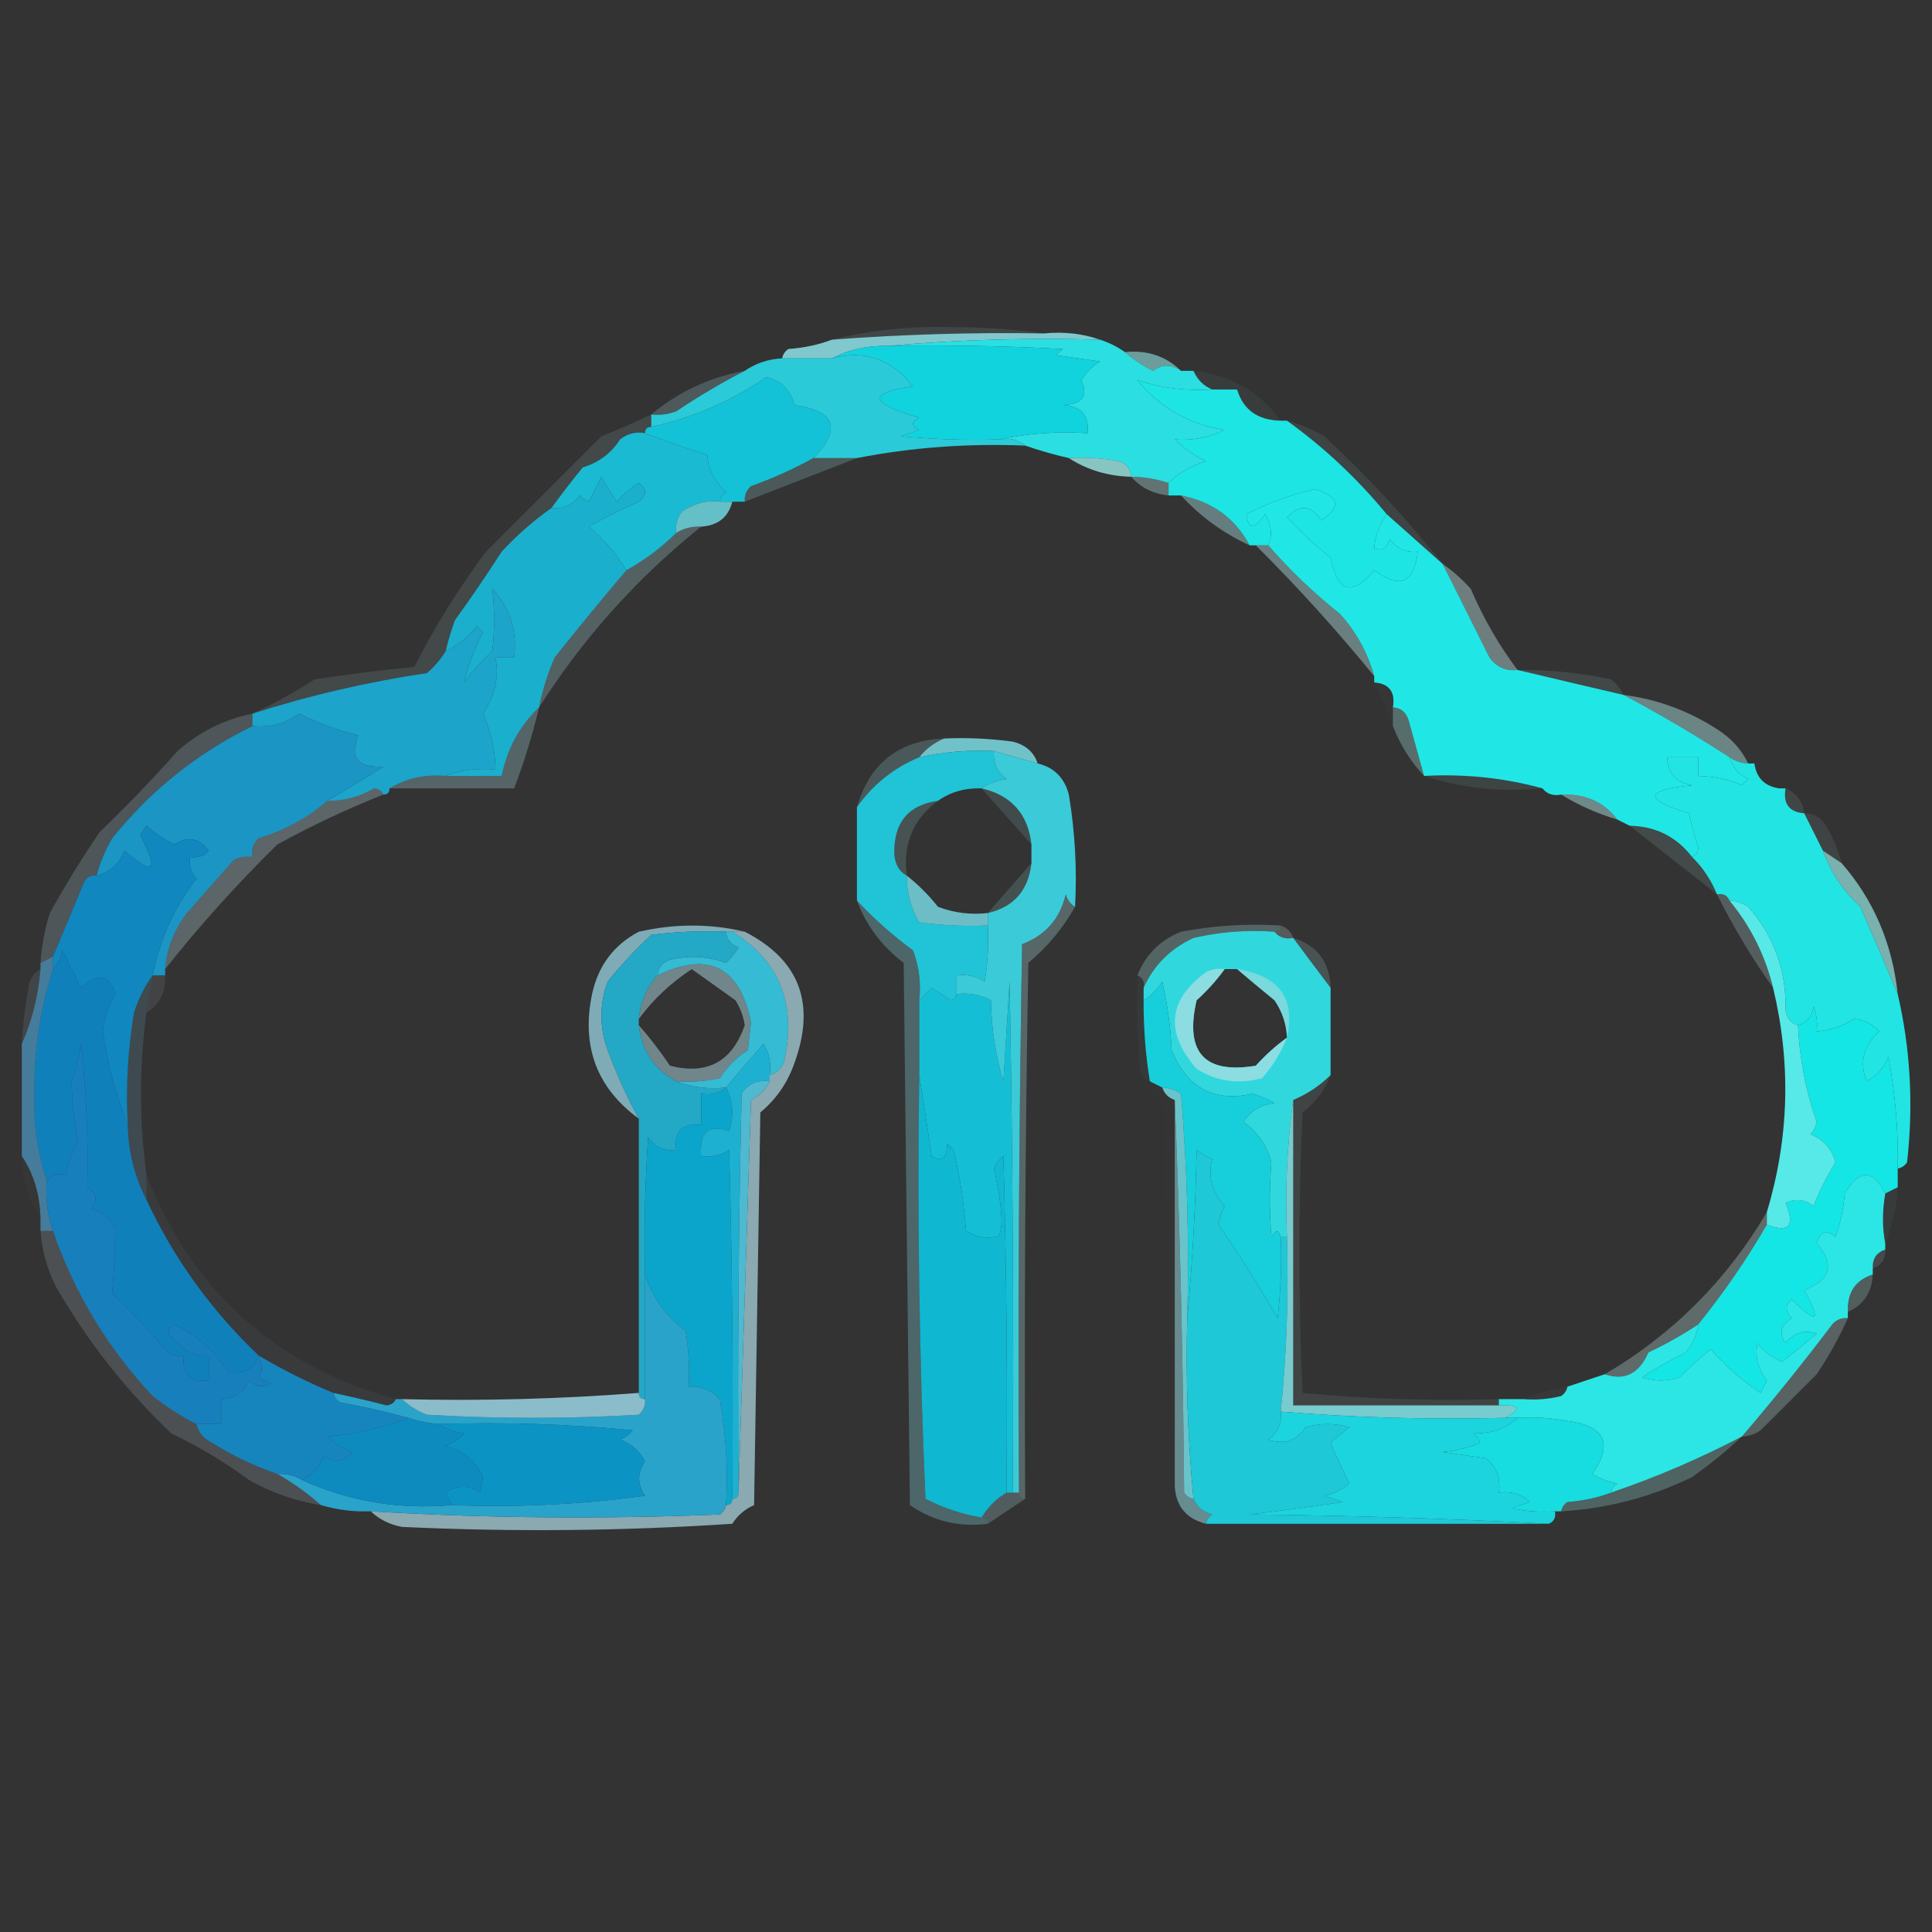 <?xml version="1.0" encoding="UTF-8"?> <svg xmlns="http://www.w3.org/2000/svg" xmlns:xlink="http://www.w3.org/1999/xlink" version="1.1" width="310px" height="310px" style="shape-rendering:geometricPrecision; text-rendering:geometricPrecision; image-rendering:optimizeQuality; fill-rule:evenodd; clip-rule:evenodd"><rect width="100%" height="100%" fill="#333333" stroke="none"/><g><path style="opacity:0.141" fill="#90bdc0" d="M 167.5,53.5 C 156.143,53.31 144.81,53.644 133.5,54.5C 139.754,52.946 146.254,52.28 153,52.5C 158.012,52.501 162.845,52.834 167.5,53.5 Z"></path></g><g><path style="opacity:0.894" fill="#8adae0" d="M 167.5,53.5 C 170.713,53.19 173.713,53.523 176.5,54.5C 164.988,54.172 153.654,54.505 142.5,55.5C 139.219,55.42 136.219,56.087 133.5,57.5C 130.833,57.5 128.167,57.5 125.5,57.5C 125.611,56.883 125.944,56.383 126.5,56C 129.036,55.814 131.369,55.314 133.5,54.5C 144.81,53.644 156.143,53.31 167.5,53.5 Z"></path></g><g><path style="opacity:0.643" fill="#8cd8d6" d="M 180.5,56.5 C 184.081,56.138 187.081,57.138 189.5,59.5C 187.955,58.42 186.455,58.42 185,59.5C 183.334,58.652 181.834,57.652 180.5,56.5 Z"></path></g><g><path style="opacity:1" fill="#2bdee1" d="M 142.5,55.5 C 153.654,54.505 164.988,54.172 176.5,54.5C 177.995,54.989 179.329,55.655 180.5,56.5C 181.834,57.652 183.334,58.652 185,59.5C 186.455,58.42 187.955,58.42 189.5,59.5C 190.167,59.5 190.833,59.5 191.5,59.5C 192.1,60.9 193.1,61.9 194.5,62.5C 190.232,62.751 186.232,62.251 182.5,61C 186.126,65.416 190.792,68.082 196.5,69C 193.87,70.24 191.203,70.74 188.5,70.5C 189.936,71.934 191.602,73.1 193.5,74C 191.111,74.739 189.111,75.905 187.5,77.5C 185.565,76.85 183.565,76.517 181.5,76.5C 181.423,75.25 180.756,74.417 179.5,74C 176.854,73.503 174.187,73.336 171.5,73.5C 169.048,72.935 166.715,72.268 164.5,71.5C 163.432,70.566 162.099,70.232 160.5,70.5C 164.97,69.514 169.637,69.18 174.5,69.5C 174.78,66.612 173.447,65.112 170.5,65C 173.664,64.875 174.664,63.542 173.5,61C 174.272,59.779 175.272,58.779 176.5,58C 174.167,57.667 171.833,57.333 169.5,57C 169.833,56.667 170.167,56.333 170.5,56C 161.173,55.5 151.839,55.334 142.5,55.5 Z"></path></g><g><path style="opacity:0.055" fill="#addada" d="M 191.5,59.5 C 197.399,60.127 202.066,62.793 205.5,67.5C 201.819,67.427 199.486,65.76 198.5,62.5C 197.167,62.5 195.833,62.5 194.5,62.5C 193.1,61.9 192.1,60.9 191.5,59.5 Z"></path></g><g><path style="opacity:0.255" fill="#9bcbd1" d="M 119.5,59.5 C 115.869,61.362 112.202,63.529 108.5,66C 107.207,66.49 105.873,66.657 104.5,66.5C 108.814,62.891 113.814,60.557 119.5,59.5 Z"></path></g><g><path style="opacity:1" fill="#2acad8" d="M 160.5,70.5 C 162.099,70.232 163.432,70.566 164.5,71.5C 155.273,71.123 146.273,71.789 137.5,73.5C 135.167,73.5 132.833,73.5 130.5,73.5C 135.075,68.807 134.075,65.973 127.5,65C 126.859,62.616 125.359,61.116 123,60.5C 117.364,64.366 111.198,67.032 104.5,68.5C 104.5,67.833 104.5,67.167 104.5,66.5C 105.873,66.657 107.207,66.49 108.5,66C 112.202,63.529 115.869,61.362 119.5,59.5C 121.282,58.28 123.282,57.614 125.5,57.5C 128.167,57.5 130.833,57.5 133.5,57.5C 138.694,56.095 143.028,57.595 146.5,62C 139.107,63.037 139.441,64.704 147.5,67C 146.167,67.667 146.167,68.333 147.5,69C 146.5,69.333 145.5,69.667 144.5,70C 149.823,70.499 155.156,70.666 160.5,70.5 Z"></path></g><g><path style="opacity:1" fill="#11d3dd" d="M 142.5,55.5 C 151.839,55.334 161.173,55.5 170.5,56C 170.167,56.333 169.833,56.667 169.5,57C 171.833,57.333 174.167,57.667 176.5,58C 175.272,58.779 174.272,59.779 173.5,61C 174.664,63.542 173.664,64.875 170.5,65C 173.447,65.112 174.78,66.612 174.5,69.5C 169.637,69.18 164.97,69.514 160.5,70.5C 155.156,70.666 149.823,70.499 144.5,70C 145.5,69.667 146.5,69.333 147.5,69C 146.167,68.333 146.167,67.667 147.5,67C 139.441,64.704 139.107,63.037 146.5,62C 143.028,57.595 138.694,56.095 133.5,57.5C 136.219,56.087 139.219,55.42 142.5,55.5 Z"></path></g><g><path style="opacity:1" fill="#14c2d7" d="M 130.5,73.5 C 127.271,75.282 123.937,76.782 120.5,78C 119.748,78.671 119.414,79.504 119.5,80.5C 118.833,80.5 118.167,80.5 117.5,80.5C 116.833,80.5 116.167,80.5 115.5,80.5C 115.611,79.883 115.944,79.383 116.5,79C 114.546,77.102 113.546,75.102 113.5,73C 110.061,71.91 106.727,70.744 103.5,69.5C 103.5,68.833 103.833,68.5 104.5,68.5C 111.198,67.032 117.364,64.366 123,60.5C 125.359,61.116 126.859,62.616 127.5,65C 134.075,65.973 135.075,68.807 130.5,73.5 Z"></path></g><g><path style="opacity:0.808" fill="#9be7e4" d="M 171.5,73.5 C 174.187,73.336 176.854,73.503 179.5,74C 180.756,74.417 181.423,75.25 181.5,76.5C 177.786,76.41 174.452,75.41 171.5,73.5 Z"></path></g><g><path style="opacity:1" fill="#19bad2" d="M 103.5,69.5 C 106.727,70.744 110.061,71.91 113.5,73C 113.546,75.102 114.546,77.102 116.5,79C 115.944,79.383 115.611,79.883 115.5,80.5C 113.565,80.205 111.565,80.705 109.5,82C 108.663,83.011 108.33,84.178 108.5,85.5C 106.14,87.853 103.473,89.853 100.5,91.5C 98.891,88.886 96.891,86.553 94.5,84.5C 97.025,83.043 99.692,81.709 102.5,80.5C 103.833,79.5 103.833,78.5 102.5,77.5C 101.186,78.313 100.019,79.313 99,80.5C 98.077,79.241 97.243,77.908 96.5,76.5C 95.833,77.833 95.167,79.167 94.5,80.5C 93.914,80.291 93.414,79.957 93,79.5C 91.89,81.037 90.39,81.704 88.5,81.5C 90.046,79.351 91.712,77.184 93.5,75C 96.076,74.218 98.076,72.718 99.5,70.5C 100.689,69.571 102.022,69.238 103.5,69.5 Z"></path></g><g><path style="opacity:0.376" fill="#afdddc" d="M 181.5,76.5 C 183.565,76.517 185.565,76.85 187.5,77.5C 187.5,78.167 187.5,78.833 187.5,79.5C 185.033,79.245 183.033,78.245 181.5,76.5 Z"></path></g><g><path style="opacity:0.243" fill="#97cfd2" d="M 130.5,73.5 C 132.833,73.5 135.167,73.5 137.5,73.5C 131.547,75.804 125.547,78.137 119.5,80.5C 119.414,79.504 119.748,78.671 120.5,78C 123.937,76.782 127.271,75.282 130.5,73.5 Z"></path></g><g><path style="opacity:0.086" fill="#b9e9e8" d="M 206.5,67.5 C 208.593,68.045 210.593,68.878 212.5,70C 219.4,76.397 225.734,83.23 231.5,90.5C 228.5,87.833 225.5,85.167 222.5,82.5C 217.742,76.738 212.409,71.738 206.5,67.5 Z"></path></g><g><path style="opacity:0.443" fill="#a5dcdd" d="M 189.5,79.5 C 194.525,80.493 198.192,83.16 200.5,87.5C 196.293,85.565 192.627,82.898 189.5,79.5 Z"></path></g><g><path style="opacity:0.133" fill="#b1d4dc" d="M 104.5,66.5 C 104.5,67.167 104.5,67.833 104.5,68.5C 103.833,68.5 103.5,68.833 103.5,69.5C 102.022,69.238 100.689,69.571 99.5,70.5C 98.076,72.718 96.076,74.218 93.5,75C 91.712,77.184 90.046,79.351 88.5,81.5C 85.635,83.509 82.968,85.842 80.5,88.5C 78.088,92.254 75.588,95.921 73,99.5C 72.392,101.154 71.892,102.821 71.5,104.5C 70.71,105.794 69.71,106.961 68.5,108C 58.936,109.424 49.602,111.59 40.5,114.5C 43.849,112.962 47.182,111.129 50.5,109C 55.815,108.187 61.148,107.521 66.5,107C 69.799,100.47 73.632,94.304 78,88.5C 84.167,82.333 90.333,76.167 96.5,70C 99.237,68.924 101.904,67.757 104.5,66.5 Z"></path></g><g><path style="opacity:0.898" fill="#6acfd8" d="M 115.5,80.5 C 116.167,80.5 116.833,80.5 117.5,80.5C 116.871,82.997 115.204,84.33 112.5,84.5C 111.041,84.433 109.708,84.766 108.5,85.5C 108.33,84.178 108.663,83.011 109.5,82C 111.565,80.705 113.565,80.205 115.5,80.5 Z"></path></g><g><path style="opacity:1" fill="#1ce5e4" d="M 194.5,62.5 C 195.833,62.5 197.167,62.5 198.5,62.5C 199.486,65.76 201.819,67.427 205.5,67.5C 205.833,67.5 206.167,67.5 206.5,67.5C 212.409,71.738 217.742,76.738 222.5,82.5C 221.254,84.417 220.587,86.25 220.5,88C 221.744,88.456 222.577,87.956 223,86.5C 224.11,88.037 225.61,88.704 227.5,88.5C 226.928,93.561 224.595,94.561 220.5,91.5C 216.956,95.767 214.623,95.1 213.5,89.5C 211.016,87.517 208.683,85.35 206.5,83C 208.578,80.866 210.412,81.032 212,83.5C 215.242,81.352 214.909,79.685 211,78.5C 207.409,79.287 203.743,80.62 200,82.5C 200.257,84.975 201.257,84.975 203,82.5C 204.036,84.299 204.203,85.966 203.5,87.5C 202.833,87.5 202.167,87.5 201.5,87.5C 201.167,87.5 200.833,87.5 200.5,87.5C 198.192,83.16 194.525,80.493 189.5,79.5C 188.833,79.5 188.167,79.5 187.5,79.5C 187.5,78.833 187.5,78.167 187.5,77.5C 189.111,75.905 191.111,74.739 193.5,74C 191.602,73.1 189.936,71.934 188.5,70.5C 191.203,70.74 193.87,70.24 196.5,69C 190.792,68.082 186.126,65.416 182.5,61C 186.232,62.251 190.232,62.751 194.5,62.5 Z"></path></g><g><path style="opacity:0.42" fill="#b6e7e7" d="M 201.5,87.5 C 202.167,87.5 202.833,87.5 203.5,87.5C 206.971,91.497 210.804,95.163 215,98.5C 217.619,101.406 219.453,104.739 220.5,108.5C 214.651,101.305 208.318,94.305 201.5,87.5 Z"></path></g><g><path style="opacity:0.42" fill="#bee4e4" d="M 231.5,90.5 C 233.129,91.625 234.629,92.959 236,94.5C 238.008,99.191 240.508,103.524 243.5,107.5C 241.61,107.703 240.11,107.037 239,105.5C 236.452,100.405 233.952,95.405 231.5,90.5 Z"></path></g><g><path style="opacity:1" fill="#1aafcd" d="M 100.5,91.5 C 96.638,96.048 92.805,100.715 89,105.5C 87.864,108.096 87.031,110.763 86.5,113.5C 83.391,116.435 81.391,120.102 80.5,124.5C 77.5,124.5 74.5,124.5 71.5,124.5C 73.948,123.527 76.615,123.194 79.5,123.5C 79.462,120.379 78.795,117.379 77.5,114.5C 79.45,111.623 80.117,108.623 79.5,105.5C 80.5,105.5 81.5,105.5 82.5,105.5C 83.015,101.204 81.848,97.537 79,94.5C 79.368,97.79 79.368,101.123 79,104.5C 77.274,106.015 75.774,107.682 74.5,109.5C 74.992,107.063 75.992,104.396 77.5,101.5C 77.167,101.167 76.833,100.833 76.5,100.5C 75.127,102.207 73.461,103.54 71.5,104.5C 71.892,102.821 72.392,101.154 73,99.5C 75.588,95.921 78.088,92.254 80.5,88.5C 82.968,85.842 85.635,83.509 88.5,81.5C 90.39,81.704 91.89,81.037 93,79.5C 93.414,79.957 93.914,80.291 94.5,80.5C 95.167,79.167 95.833,77.833 96.5,76.5C 97.243,77.908 98.077,79.241 99,80.5C 100.019,79.313 101.186,78.313 102.5,77.5C 103.833,78.5 103.833,79.5 102.5,80.5C 99.692,81.709 97.025,83.043 94.5,84.5C 96.891,86.553 98.891,88.886 100.5,91.5 Z"></path></g><g><path style="opacity:0.294" fill="#a3d1d8" d="M 112.5,84.5 C 102.219,92.735 93.553,102.401 86.5,113.5C 87.031,110.763 87.864,108.096 89,105.5C 92.805,100.715 96.638,96.048 100.5,91.5C 103.473,89.853 106.14,87.853 108.5,85.5C 109.708,84.766 111.041,84.433 112.5,84.5 Z"></path></g><g><path style="opacity:1" fill="#20e7e5" d="M 222.5,82.5 C 225.5,85.167 228.5,87.833 231.5,90.5C 233.952,95.405 236.452,100.405 239,105.5C 240.11,107.037 241.61,107.703 243.5,107.5C 249.072,108.828 254.738,110.162 260.5,111.5C 266.22,114.535 271.887,117.868 277.5,121.5C 277.937,123.074 278.937,124.241 280.5,125C 280.167,125.333 279.833,125.667 279.5,126C 277.418,125.068 275.085,124.568 272.5,124.5C 272.5,123.5 272.5,122.5 272.5,121.5C 270.833,121.5 269.167,121.5 267.5,121.5C 267.561,124.05 268.894,125.55 271.5,126C 263.802,126.762 263.635,128.262 271,130.5C 271.422,132.355 271.922,134.189 272.5,136C 272.43,136.765 272.097,137.265 271.5,137.5C 268.981,134.241 265.648,132.574 261.5,132.5C 260.833,132.167 260.167,131.833 259.5,131.5C 257.36,128.659 254.36,127.326 250.5,127.5C 249.209,127.737 248.209,127.404 247.5,126.5C 241.416,124.823 235.082,124.156 228.5,124.5C 227.683,121.521 226.849,118.521 226,115.5C 225.583,114.244 224.75,113.577 223.5,113.5C 223.912,111.027 222.912,109.694 220.5,109.5C 220.5,109.167 220.5,108.833 220.5,108.5C 219.453,104.739 217.619,101.406 215,98.5C 210.804,95.163 206.971,91.497 203.5,87.5C 204.203,85.966 204.036,84.299 203,82.5C 201.257,84.975 200.257,84.975 200,82.5C 203.743,80.62 207.409,79.287 211,78.5C 214.909,79.685 215.242,81.352 212,83.5C 210.412,81.032 208.578,80.866 206.5,83C 208.683,85.35 211.016,87.517 213.5,89.5C 214.623,95.1 216.956,95.767 220.5,91.5C 224.595,94.561 226.928,93.561 227.5,88.5C 225.61,88.704 224.11,88.037 223,86.5C 222.577,87.956 221.744,88.456 220.5,88C 220.587,86.25 221.254,84.417 222.5,82.5 Z"></path></g><g><path style="opacity:0.133" fill="#9fd8d7" d="M 243.5,107.5 C 248.552,107.45 253.552,107.95 258.5,109C 259.381,109.708 260.047,110.542 260.5,111.5C 254.738,110.162 249.072,108.828 243.5,107.5 Z"></path></g><g><path style="opacity:1" fill="#1ca4ca" d="M 71.5,124.5 C 68.171,124.215 65.171,124.882 62.5,126.5C 62.5,127.167 62.167,127.5 61.5,127.5C 61.265,126.903 60.765,126.57 60,126.5C 57.681,127.871 55.181,128.538 52.5,128.5C 55.486,126.767 58.486,124.934 61.5,123C 57.362,123.218 56.028,121.552 57.5,118C 54.202,117.2 51.035,116.033 48,114.5C 45.79,116.111 43.29,116.778 40.5,116.5C 40.5,115.833 40.5,115.167 40.5,114.5C 49.602,111.59 58.936,109.424 68.5,108C 69.71,106.961 70.71,105.794 71.5,104.5C 73.461,103.54 75.127,102.207 76.5,100.5C 76.833,100.833 77.167,101.167 77.5,101.5C 75.992,104.396 74.992,107.063 74.5,109.5C 75.774,107.682 77.274,106.015 79,104.5C 79.368,101.123 79.368,97.79 79,94.5C 81.848,97.537 83.015,101.204 82.5,105.5C 81.5,105.5 80.5,105.5 79.5,105.5C 80.117,108.623 79.45,111.623 77.5,114.5C 78.795,117.379 79.462,120.379 79.5,123.5C 76.615,123.194 73.948,123.527 71.5,124.5 Z"></path></g><g><path style="opacity:0.024" fill="#8ab9b9" d="M 220.5,109.5 C 222.912,109.694 223.912,111.027 223.5,113.5C 223.5,114.5 223.5,115.5 223.5,116.5C 222.659,114.188 221.659,111.855 220.5,109.5 Z"></path></g><g><path style="opacity:0.455" fill="#ace6e5" d="M 260.5,111.5 C 265.891,112.192 270.891,114.025 275.5,117C 277.766,118.426 279.432,120.26 280.5,122.5C 279.391,122.443 278.391,122.11 277.5,121.5C 271.887,117.868 266.22,114.535 260.5,111.5 Z"></path></g><g><path style="opacity:0.839" fill="#7ddde4" d="M 151.5,118.5 C 155.182,118.335 158.848,118.501 162.5,119C 164.544,119.498 165.878,120.665 166.5,122.5C 164.167,121.833 161.833,121.167 159.5,120.5C 155.434,120.307 151.434,120.64 147.5,121.5C 148.59,120.143 149.924,119.143 151.5,118.5 Z"></path></g><g><path style="opacity:0.325" fill="#a2e6e4" d="M 223.5,113.5 C 224.75,113.577 225.583,114.244 226,115.5C 226.849,118.521 227.683,121.521 228.5,124.5C 226.349,122.211 224.682,119.544 223.5,116.5C 223.5,115.5 223.5,114.5 223.5,113.5 Z"></path></g><g><path style="opacity:0.325" fill="#9fcbd5" d="M 86.5,113.5 C 85.426,117.964 84.093,122.297 82.5,126.5C 75.833,126.5 69.167,126.5 62.5,126.5C 65.171,124.882 68.171,124.215 71.5,124.5C 74.5,124.5 77.5,124.5 80.5,124.5C 81.391,120.102 83.391,116.435 86.5,113.5 Z"></path></g><g><path style="opacity:0.224" fill="#9fd6df" d="M 151.5,118.5 C 149.924,119.143 148.59,120.143 147.5,121.5C 143.388,123.219 140.055,125.886 137.5,129.5C 139.556,122.465 144.223,118.798 151.5,118.5 Z"></path></g><g><path style="opacity:0.102" fill="#b4dfdf" d="M 281.5,122.5 C 283.833,122.833 285.167,124.167 285.5,126.5C 285.167,124.167 283.833,122.833 281.5,122.5 Z"></path></g><g><path style="opacity:0.106" fill="#8fd1d0" d="M 228.5,124.5 C 235.082,124.156 241.416,124.823 247.5,126.5C 240.745,127.123 234.412,126.456 228.5,124.5 Z"></path></g><g><path style="opacity:0.224" fill="#adcfde" d="M 40.5,114.5 C 40.5,115.167 40.5,115.833 40.5,116.5C 31.664,120.837 24.164,126.837 18,134.5C 16.878,136.407 16.045,138.407 15.5,140.5C 14.624,140.369 13.957,140.702 13.5,141.5C 11.856,145.488 10.19,149.488 8.5,153.5C 7.833,153.833 7.167,154.167 6.5,154.5C 6.678,151.784 7.178,149.117 8,146.5C 10.486,142.02 13.153,137.687 16,133.5C 20.349,129.318 24.515,124.985 28.5,120.5C 31.964,117.435 35.964,115.435 40.5,114.5 Z"></path></g><g><path style="opacity:1" fill="#21c3d6" d="M 159.5,120.5 C 159.297,122.39 159.963,123.89 161.5,125C 159.942,125.21 158.609,125.71 157.5,126.5C 154.848,126.41 152.515,127.076 150.5,128.5C 145.729,129.163 143.395,131.997 143.5,137C 143.608,138.681 144.275,139.848 145.5,140.5C 145.466,143.199 146.133,145.699 147.5,148C 151.152,148.499 154.818,148.665 158.5,148.5C 158.665,151.518 158.498,154.518 158,157.5C 156.644,156.62 155.144,156.286 153.5,156.5C 153.5,157.5 153.5,158.5 153.5,159.5C 153.44,160.043 153.107,160.376 152.5,160.5C 151.5,159.833 150.5,159.167 149.5,158.5C 148.818,159.243 148.151,159.909 147.5,160.5C 147.813,157.753 147.48,155.086 146.5,152.5C 143.167,150.034 140.167,147.367 137.5,144.5C 137.5,139.5 137.5,134.5 137.5,129.5C 140.055,125.886 143.388,123.219 147.5,121.5C 151.434,120.64 155.434,120.307 159.5,120.5 Z"></path></g><g><path style="opacity:0.478" fill="#ade6e4" d="M 250.5,127.5 C 254.36,127.326 257.36,128.659 259.5,131.5C 256.303,130.548 253.303,129.215 250.5,127.5 Z"></path></g><g><path style="opacity:0.11" fill="#ade8e3" d="M 286.5,126.5 C 288.262,127.262 289.262,128.596 289.5,130.5C 287.088,130.306 286.088,128.973 286.5,126.5 Z"></path></g><g><path style="opacity:0.149" fill="#9cdce1" d="M 157.5,126.5 C 162.286,127.619 164.953,130.619 165.5,135.5C 162.862,132.526 160.195,129.526 157.5,126.5 Z"></path></g><g><path style="opacity:0.094" fill="#c0e1e2" d="M 289.5,130.5 C 291.017,130.511 292.184,131.177 293,132.5C 294.122,134.42 294.956,136.42 295.5,138.5C 294.5,137.833 293.5,137.167 292.5,136.5C 291.5,134.5 290.5,132.5 289.5,130.5 Z"></path></g><g><path style="opacity:1" fill="#1a95c4" d="M 52.5,128.5 C 49.407,131.22 45.74,133.22 41.5,134.5C 40.614,135.325 40.281,136.325 40.5,137.5C 39.448,137.351 38.448,137.517 37.5,138C 35.029,140.808 32.529,143.641 30,146.5C 27.95,149.148 26.784,152.148 26.5,155.5C 26.5,155.833 26.5,156.167 26.5,156.5C 25.833,156.5 25.167,156.5 24.5,156.5C 25.651,150.705 27.985,145.538 31.5,141C 30.663,139.989 30.33,138.822 30.5,137.5C 31.675,137.719 32.675,137.386 33.5,136.5C 31.932,134.456 30.098,134.122 28,135.5C 26.375,134.711 24.875,133.711 23.5,132.5C 23.167,133 22.833,133.5 22.5,134C 25.538,139.797 24.705,140.63 20,136.5C 19.124,138.635 17.624,139.969 15.5,140.5C 16.045,138.407 16.878,136.407 18,134.5C 24.164,126.837 31.664,120.837 40.5,116.5C 43.29,116.778 45.79,116.111 48,114.5C 51.035,116.033 54.202,117.2 57.5,118C 56.028,121.552 57.362,123.218 61.5,123C 58.486,124.934 55.486,126.767 52.5,128.5 Z"></path></g><g><path style="opacity:0.196" fill="#9ad2d9" d="M 150.5,128.5 C 146.515,131.438 144.848,135.438 145.5,140.5C 144.275,139.848 143.608,138.681 143.5,137C 143.395,131.997 145.729,129.163 150.5,128.5 Z"></path></g><g><path style="opacity:0.133" fill="#a6e2e2" d="M 261.5,132.5 C 265.648,132.574 268.981,134.241 271.5,137.5C 273.252,139.246 274.585,141.246 275.5,143.5C 270.846,139.849 266.179,136.182 261.5,132.5 Z"></path></g><g><path style="opacity:0.71" fill="#96e4e1" d="M 292.5,136.5 C 293.5,137.167 294.5,137.833 295.5,138.5C 300.63,144.388 303.63,151.388 304.5,159.5C 302.591,154.992 300.591,150.326 298.5,145.5C 295.735,142.958 293.735,139.958 292.5,136.5 Z"></path></g><g><path style="opacity:0.318" fill="#b3d1db" d="M 61.5,127.5 C 55.808,129.75 50.142,132.416 44.5,135.5C 38.012,141.873 32.012,148.539 26.5,155.5C 26.784,152.148 27.95,149.148 30,146.5C 32.529,143.641 35.029,140.808 37.5,138C 38.448,137.517 39.448,137.351 40.5,137.5C 40.281,136.325 40.614,135.325 41.5,134.5C 45.74,133.22 49.407,131.22 52.5,128.5C 55.181,128.538 57.681,127.871 60,126.5C 60.765,126.57 61.265,126.903 61.5,127.5 Z"></path></g><g><path style="opacity:0.188" fill="#98d8d9" d="M 165.5,138.5 C 164.998,142.874 162.664,145.541 158.5,146.5C 160.862,143.808 163.196,141.141 165.5,138.5 Z"></path></g><g><path style="opacity:0.239" fill="#bce7e7" d="M 275.5,143.5 C 276.492,143.328 277.158,143.662 277.5,144.5C 280.906,148.646 283.24,153.313 284.5,158.5C 281.142,153.787 278.142,148.787 275.5,143.5 Z"></path></g><g><path style="opacity:0.827" fill="#78dae4" d="M 145.5,140.5 C 147.327,141.932 148.994,143.599 150.5,145.5C 153.086,146.48 155.753,146.813 158.5,146.5C 158.5,147.167 158.5,147.833 158.5,148.5C 154.818,148.665 151.152,148.499 147.5,148C 146.133,145.699 145.466,143.199 145.5,140.5 Z"></path></g><g><path style="opacity:1" fill="#1087be" d="M 24.5,156.5 C 23.208,158.255 22.208,160.255 21.5,162.5C 20.504,168.463 20.171,174.463 20.5,180.5C 18.601,175.877 17.267,170.877 16.5,165.5C 16.671,163.285 17.337,161.285 18.5,159.5C 17.583,156.371 15.749,156.038 13,158.5C 12,156.5 11,154.5 10,152.5C 9.768,153.737 9.268,154.737 8.5,155.5C 8.5,154.833 8.5,154.167 8.5,153.5C 10.19,149.488 11.856,145.488 13.5,141.5C 13.957,140.702 14.624,140.369 15.5,140.5C 17.624,139.969 19.124,138.635 20,136.5C 24.705,140.63 25.538,139.797 22.5,134C 22.833,133.5 23.167,133 23.5,132.5C 24.875,133.711 26.375,134.711 28,135.5C 30.098,134.122 31.932,134.456 33.5,136.5C 32.675,137.386 31.675,137.719 30.5,137.5C 30.33,138.822 30.663,139.989 31.5,141C 27.985,145.538 25.651,150.705 24.5,156.5 Z"></path></g><g><path style="opacity:0.2" fill="#dcfafa" d="M 205.5,148.5 C 206.5,148.833 207.167,149.5 207.5,150.5C 206.209,150.737 205.209,150.404 204.5,149.5C 205.167,149.5 205.5,149.167 205.5,148.5 Z"></path></g><g><path style="opacity:0.357" fill="#99c2c6" d="M 172.5,145.5 C 170.558,148.944 168.058,151.944 165,154.5C 164.5,183.165 164.333,211.831 164.5,240.5C 163.833,240.5 163.5,240.167 163.5,239.5C 163.333,210.165 163.5,180.831 164,151.5C 167.764,150.071 170.097,147.404 171,143.5C 171.278,144.416 171.778,145.082 172.5,145.5 Z"></path></g><g><path style="opacity:0.188" fill="#afe0e2" d="M 207.5,150.5 C 211.365,151.706 213.365,154.373 213.5,158.5C 211.515,155.882 209.515,153.215 207.5,150.5 Z"></path></g><g><path style="opacity:1" fill="#22e4e3" d="M 277.5,121.5 C 278.391,122.11 279.391,122.443 280.5,122.5C 280.833,122.5 281.167,122.5 281.5,122.5C 281.833,124.833 283.167,126.167 285.5,126.5C 285.833,126.5 286.167,126.5 286.5,126.5C 286.088,128.973 287.088,130.306 289.5,130.5C 290.5,132.5 291.5,134.5 292.5,136.5C 293.735,139.958 295.735,142.958 298.5,145.5C 300.591,150.326 302.591,154.992 304.5,159.5C 306.543,168.292 307.043,177.292 306,186.5C 305.617,187.056 305.117,187.389 304.5,187.5C 304.623,181.6 304.123,175.6 303,169.5C 302.363,171.303 301.197,172.636 299.5,173.5C 298.326,170.475 298.993,167.808 301.5,165.5C 300.441,164.304 299.107,163.637 297.5,163.5C 295.675,164.651 293.675,165.318 291.5,165.5C 291.657,164.127 291.49,162.793 291,161.5C 290.764,163.119 289.931,164.119 288.5,164.5C 287.351,164.209 286.684,163.376 286.5,162C 286.629,155.688 284.629,150.188 280.5,145.5C 279.583,144.873 278.583,144.539 277.5,144.5C 277.158,143.662 276.492,143.328 275.5,143.5C 274.585,141.246 273.252,139.246 271.5,137.5C 272.097,137.265 272.43,136.765 272.5,136C 271.922,134.189 271.422,132.355 271,130.5C 263.635,128.262 263.802,126.762 271.5,126C 268.894,125.55 267.561,124.05 267.5,121.5C 269.167,121.5 270.833,121.5 272.5,121.5C 272.5,122.5 272.5,123.5 272.5,124.5C 275.085,124.568 277.418,125.068 279.5,126C 279.833,125.667 280.167,125.333 280.5,125C 278.937,124.241 277.937,123.074 277.5,121.5 Z"></path></g><g><path style="opacity:0.314" fill="#9dcfd1" d="M 205.5,148.5 C 205.5,149.167 205.167,149.5 204.5,149.5C 200.116,149.174 195.783,149.508 191.5,150.5C 187.812,152.188 185.145,154.855 183.5,158.5C 183.672,157.508 183.338,156.842 182.5,156.5C 183.819,153.181 186.152,150.848 189.5,149.5C 194.792,148.505 200.125,148.172 205.5,148.5 Z"></path></g><g><path style="opacity:0.106" fill="#b3cad5" d="M 24.5,156.5 C 25.167,156.5 25.833,156.5 26.5,156.5C 26.614,159.216 25.614,161.216 23.5,162.5C 23.833,160.5 24.167,158.5 24.5,156.5 Z"></path></g><g><path style="opacity:0.522" fill="#a9d3db" d="M 108.5,173.5 C 104.97,171.617 102.97,168.617 102.5,164.5C 104.268,166.508 105.934,168.674 107.5,171C 113.481,172.523 117.481,170.356 119.5,164.5C 119.281,163.062 118.781,161.729 118,160.5C 115.667,158.833 113.333,157.167 111,155.5C 107.627,157.71 104.794,160.376 102.5,163.5C 102.759,160.728 103.759,158.395 105.5,156.5C 113.685,152.592 118.685,155.092 120.5,164C 120.333,165.5 120.167,167 120,168.5C 118.167,169.667 116.667,171.167 115.5,173C 113.19,173.497 110.857,173.663 108.5,173.5 Z"></path></g><g><path style="opacity:0.055" fill="#70b0b2" d="M 182.5,156.5 C 183.338,156.842 183.672,157.508 183.5,158.5C 183.5,159.167 183.5,159.833 183.5,160.5C 183.467,164.869 183.8,169.202 184.5,173.5C 183.883,173.389 183.383,173.056 183,172.5C 182.501,167.177 182.334,161.844 182.5,156.5 Z"></path></g><g><path style="opacity:1" fill="#1080bb" d="M 20.5,180.5 C 20.584,184.837 21.584,188.837 23.5,192.5C 27.849,201.876 33.849,210.209 41.5,217.5C 40.622,219.873 38.955,220.706 36.5,220C 34.387,216.692 31.553,214.192 28,212.5C 26.59,213.219 26.757,214.219 28.5,215.5C 29.85,216.95 31.517,217.617 33.5,217.5C 33.5,218.833 33.5,220.167 33.5,221.5C 30.5,221.833 29.167,220.5 29.5,217.5C 28.325,217.719 27.325,217.386 26.5,216.5C 23.822,213.323 20.988,210.323 18,207.5C 18.287,203.959 18.454,200.459 18.5,197C 17.624,195.415 16.291,194.415 14.5,194C 15.784,192.703 15.617,191.536 14,190.5C 14.195,182.968 13.862,175.302 13,167.5C 12.689,169.556 12.189,171.556 11.5,173.5C 11.538,176.634 11.871,179.801 12.5,183C 11.622,184.8 10.955,186.633 10.5,188.5C 9.209,188.263 8.209,188.596 7.5,189.5C 6.021,185.091 5.354,180.424 5.5,175.5C 5.432,168.582 6.432,161.915 8.5,155.5C 9.268,154.737 9.768,153.737 10,152.5C 11,154.5 12,156.5 13,158.5C 15.749,156.038 17.583,156.371 18.5,159.5C 17.337,161.285 16.671,163.285 16.5,165.5C 17.267,170.877 18.601,175.877 20.5,180.5 Z"></path></g><g><path style="opacity:1" fill="#35bbd3" d="M 116.5,149.5 C 116.833,149.5 117.167,149.5 117.5,149.5C 124.852,154.009 127.685,160.675 126,169.5C 125.764,171.119 124.931,172.119 123.5,172.5C 123.785,170.712 123.452,169.045 122.5,167.5C 120.447,169.842 118.447,172.175 116.5,174.5C 113.615,174.806 110.948,174.473 108.5,173.5C 110.857,173.663 113.19,173.497 115.5,173C 116.667,171.167 118.167,169.667 120,168.5C 120.167,167 120.333,165.5 120.5,164C 118.685,155.092 113.685,152.592 105.5,156.5C 105.577,155.25 106.244,154.417 107.5,154C 110.562,153.259 113.562,153.425 116.5,154.5C 117.287,153.758 117.953,152.925 118.5,152C 117.244,151.583 116.577,150.75 116.5,149.5 Z"></path></g><g><path style="opacity:1" fill="#14bfd5" d="M 162.5,239.5 C 162.167,239.5 161.833,239.5 161.5,239.5C 161.667,221.497 161.5,203.497 161,185.5C 160.308,186.025 159.808,186.692 159.5,187.5C 161.098,194.987 161.098,198.654 159.5,198.5C 157.856,198.714 156.356,198.38 155,197.5C 154.697,193.106 154.03,188.773 153,184.5C 152.667,184.167 152.333,183.833 152,183.5C 151.935,185.883 151.102,186.55 149.5,185.5C 148.833,181.018 148.166,176.684 147.5,172.5C 147.5,168.5 147.5,164.5 147.5,160.5C 148.151,159.909 148.818,159.243 149.5,158.5C 150.5,159.167 151.5,159.833 152.5,160.5C 153.107,160.376 153.44,160.043 153.5,159.5C 155.467,159.261 157.301,159.594 159,160.5C 159.065,165.018 159.731,169.351 161,173.5C 161.333,168.167 161.667,162.833 162,157.5C 162.5,184.831 162.667,212.165 162.5,239.5 Z"></path></g><g><path style="opacity:1" fill="#3bcad7" d="M 159.5,120.5 C 161.833,121.167 164.167,121.833 166.5,122.5C 169.129,123.129 170.796,124.795 171.5,127.5C 172.496,133.463 172.829,139.463 172.5,145.5C 171.778,145.082 171.278,144.416 171,143.5C 170.097,147.404 167.764,150.071 164,151.5C 163.5,180.831 163.333,210.165 163.5,239.5C 163.167,239.5 162.833,239.5 162.5,239.5C 162.667,212.165 162.5,184.831 162,157.5C 161.667,162.833 161.333,168.167 161,173.5C 159.731,169.351 159.065,165.018 159,160.5C 157.301,159.594 155.467,159.261 153.5,159.5C 153.5,158.5 153.5,157.5 153.5,156.5C 155.144,156.286 156.644,156.62 158,157.5C 158.498,154.518 158.665,151.518 158.5,148.5C 158.5,147.833 158.5,147.167 158.5,146.5C 162.664,145.541 164.998,142.874 165.5,138.5C 165.5,137.5 165.5,136.5 165.5,135.5C 164.953,130.619 162.286,127.619 157.5,126.5C 158.609,125.71 159.942,125.21 161.5,125C 159.963,123.89 159.297,122.39 159.5,120.5 Z"></path></g><g><path style="opacity:0.157" fill="#8dabb8" d="M 6.5,155.5 C 6.145,159.79 5.145,163.79 3.5,167.5C 3.636,164.65 3.969,161.817 4.5,159C 4.608,157.319 5.275,156.152 6.5,155.5 Z"></path></g><g><path style="opacity:0.998" fill="#14e6e5" d="M 304.5,187.5 C 304.5,188.5 304.5,189.5 304.5,190.5C 303.833,190.833 303.167,191.167 302.5,191.5C 300.486,187.561 298.319,187.561 296,191.5C 295.814,193.9 295.314,196.234 294.5,198.5C 293.105,197.185 292.105,197.519 291.5,199.5C 294.437,202.865 293.77,205.365 289.5,207C 292.299,212.102 291.632,212.602 287.5,208.5C 286.41,209.391 286.41,210.391 287.5,211.5C 285.711,212.623 285.378,213.956 286.5,215.5C 287.854,213.816 289.521,213.316 291.5,214C 289.671,215.494 287.838,216.994 286,218.5C 284.395,217.899 283.062,216.899 282,215.5C 281.567,217.664 282.067,219.664 283.5,221.5C 283.167,222.167 282.833,222.833 282.5,223.5C 279.537,221.539 276.871,219.206 274.5,216.5C 272.723,217.901 271.056,219.401 269.5,221C 267.5,221.667 265.5,221.667 263.5,221C 265.729,219.515 268.062,218.182 270.5,217C 271.582,215.67 272.249,214.17 272.5,212.5C 276.615,207.4 280.282,202.067 283.5,196.5C 287.075,197.893 288.075,196.726 286.5,193C 288.112,192.28 289.612,192.446 291,193.5C 291.97,191.041 293.137,188.708 294.5,186.5C 293.946,184.372 292.613,182.872 290.5,182C 291.022,181.439 291.355,180.772 291.5,180C 289.741,175.055 288.741,169.889 288.5,164.5C 289.931,164.119 290.764,163.119 291,161.5C 291.49,162.793 291.657,164.127 291.5,165.5C 293.675,165.318 295.675,164.651 297.5,163.5C 299.107,163.637 300.441,164.304 301.5,165.5C 298.993,167.808 298.326,170.475 299.5,173.5C 301.197,172.636 302.363,171.303 303,169.5C 304.123,175.6 304.623,181.6 304.5,187.5 Z"></path></g><g><path style="opacity:0.855" fill="#8bc0cc" d="M 119.5,149.5 C 118.833,149.5 118.167,149.5 117.5,149.5C 117.167,149.5 116.833,149.5 116.5,149.5C 112.486,149.334 108.486,149.501 104.5,150C 101.955,152.376 99.622,154.876 97.5,157.5C 96.167,161.167 96.167,164.833 97.5,168.5C 98.929,172.352 100.596,176.019 102.5,179.5C 95.752,174.558 93.252,167.891 95,159.5C 95.996,154.936 98.496,151.603 102.5,149.5C 108.32,148.184 113.987,148.184 119.5,149.5 Z"></path></g><g><path style="opacity:1" fill="#30d8de" d="M 204.5,149.5 C 205.209,150.404 206.209,150.737 207.5,150.5C 209.515,153.215 211.515,155.882 213.5,158.5C 213.5,163.167 213.5,167.833 213.5,172.5C 211.795,174.192 209.795,175.525 207.5,176.5C 206.508,183.648 206.175,190.981 206.5,198.5C 206.167,198.5 205.833,198.5 205.5,198.5C 205.19,197.262 204.69,197.262 204,198.5C 203.674,194.47 203.674,190.47 204,186.5C 203.277,183.78 201.777,181.613 199.5,180C 200.67,178.245 202.337,177.245 204.5,177C 203.391,176.362 202.225,175.862 201,175.5C 194.798,176.896 190.464,174.563 188,168.5C 187.825,164.789 187.325,161.122 186.5,157.5C 185.712,158.77 184.712,159.77 183.5,160.5C 183.5,159.833 183.5,159.167 183.5,158.5C 185.145,154.855 187.812,152.188 191.5,150.5C 195.783,149.508 200.116,149.174 204.5,149.5 Z M 196.5,155.5 C 197.167,155.5 197.833,155.5 198.5,155.5C 200.429,157.148 202.429,158.815 204.5,160.5C 205.747,162.323 206.414,164.323 206.5,166.5C 204.704,167.793 203.037,169.293 201.5,171C 193.238,172.365 190.072,168.865 192,160.5C 193.707,158.963 195.207,157.296 196.5,155.5 Z"></path></g><g><path style="opacity:0.749" fill="#a9dfe3" d="M 196.5,155.5 C 195.207,157.296 193.707,158.963 192,160.5C 190.072,168.865 193.238,172.365 201.5,171C 203.037,169.293 204.704,167.793 206.5,166.5C 205.587,168.835 204.253,171.001 202.5,173C 198.683,174.023 195.183,173.523 192,171.5C 186.903,165.621 187.403,160.454 193.5,156C 194.448,155.517 195.448,155.351 196.5,155.5 Z"></path></g><g><path style="opacity:0.58" fill="#aedadc" d="M 198.5,155.5 C 205.252,156.543 207.918,160.21 206.5,166.5C 206.414,164.323 205.747,162.323 204.5,160.5C 202.429,158.815 200.429,157.148 198.5,155.5 Z"></path></g><g><path style="opacity:0.004" fill="#fafcfd" d="M 184.5,173.5 C 185.167,173.833 185.833,174.167 186.5,174.5C 186.833,175.5 187.5,176.167 188.5,176.5C 188.5,197.167 188.5,217.833 188.5,238.5C 187.668,218.671 187.168,198.671 187,178.5C 185.906,176.922 185.072,175.255 184.5,173.5 Z"></path></g><g><path style="opacity:1" fill="#16cfdb" d="M 205.5,198.5 C 205.666,202.846 205.499,207.179 205,211.5C 202.062,206.387 198.895,201.387 195.5,196.5C 195.68,195.446 196.013,194.446 196.5,193.5C 194.448,191.207 193.781,188.707 194.5,186C 193.584,185.626 192.75,185.126 192,184.5C 191.83,193.676 191.33,202.676 190.5,211.5C 190.832,199.482 190.499,187.482 189.5,175.5C 188.583,174.873 187.583,174.539 186.5,174.5C 185.833,174.167 185.167,173.833 184.5,173.5C 183.8,169.202 183.467,164.869 183.5,160.5C 184.712,159.77 185.712,158.77 186.5,157.5C 187.325,161.122 187.825,164.789 188,168.5C 190.464,174.563 194.798,176.896 201,175.5C 202.225,175.862 203.391,176.362 204.5,177C 202.337,177.245 200.67,178.245 199.5,180C 201.777,181.613 203.277,183.78 204,186.5C 203.674,190.47 203.674,194.47 204,198.5C 204.69,197.262 205.19,197.262 205.5,198.5 Z"></path></g><g><path style="opacity:0.991" fill="#24a9c8" d="M 116.5,149.5 C 116.577,150.75 117.244,151.583 118.5,152C 117.953,152.925 117.287,153.758 116.5,154.5C 113.562,153.425 110.562,153.259 107.5,154C 106.244,154.417 105.577,155.25 105.5,156.5C 103.759,158.395 102.759,160.728 102.5,163.5C 102.5,163.833 102.5,164.167 102.5,164.5C 102.97,168.617 104.97,171.617 108.5,173.5C 110.948,174.473 113.615,174.806 116.5,174.5C 115.432,175.434 114.099,175.768 112.5,175.5C 112.5,177.167 112.5,178.833 112.5,180.5C 109.5,180.167 108.167,181.5 108.5,184.5C 106.549,184.773 105.049,184.107 104,182.5C 103.5,189.826 103.334,197.159 103.5,204.5C 103.5,211.167 103.5,217.833 103.5,224.5C 102.833,224.5 102.5,224.167 102.5,223.5C 102.5,208.833 102.5,194.167 102.5,179.5C 100.596,176.019 98.929,172.352 97.5,168.5C 96.167,164.833 96.167,161.167 97.5,157.5C 99.622,154.876 101.955,152.376 104.5,150C 108.486,149.501 112.486,149.334 116.5,149.5 Z"></path></g><g><path style="opacity:0.999" fill="#56e9e7" d="M 277.5,144.5 C 278.583,144.539 279.583,144.873 280.5,145.5C 284.629,150.188 286.629,155.688 286.5,162C 286.684,163.376 287.351,164.209 288.5,164.5C 288.741,169.889 289.741,175.055 291.5,180C 291.355,180.772 291.022,181.439 290.5,182C 292.613,182.872 293.946,184.372 294.5,186.5C 293.137,188.708 291.97,191.041 291,193.5C 289.612,192.446 288.112,192.28 286.5,193C 288.075,196.726 287.075,197.893 283.5,196.5C 283.5,195.833 283.5,195.167 283.5,194.5C 287.076,182.604 287.41,170.604 284.5,158.5C 283.24,153.313 280.906,148.646 277.5,144.5 Z"></path></g><g><path style="opacity:0.196" fill="#6daaca" d="M 24.5,156.5 C 24.167,158.5 23.833,160.5 23.5,162.5C 22.331,171.185 22.331,179.851 23.5,188.5C 23.5,189.833 23.5,191.167 23.5,192.5C 21.584,188.837 20.584,184.837 20.5,180.5C 20.171,174.463 20.504,168.463 21.5,162.5C 22.208,160.255 23.208,158.255 24.5,156.5 Z"></path></g><g><path style="opacity:0.999" fill="#0fb7d1" d="M 147.5,172.5 C 148.166,176.684 148.833,181.018 149.5,185.5C 151.102,186.55 151.935,185.883 152,183.5C 152.333,183.833 152.667,184.167 153,184.5C 154.03,188.773 154.697,193.106 155,197.5C 156.356,198.38 157.856,198.714 159.5,198.5C 161.098,198.654 161.098,194.987 159.5,187.5C 159.808,186.692 160.308,186.025 161,185.5C 161.5,203.497 161.667,221.497 161.5,239.5C 159.861,240.473 158.527,241.806 157.5,243.5C 154.357,242.963 151.357,241.963 148.5,240.5C 147.5,217.843 147.167,195.176 147.5,172.5 Z"></path></g><g><path style="opacity:0.106" fill="#b6d0d0" d="M 213.5,172.5 C 212.602,174.905 211.102,176.905 209,178.5C 208.333,193.5 208.333,208.5 209,223.5C 219.418,224.487 229.918,224.82 240.5,224.5C 240.5,224.833 240.5,225.167 240.5,225.5C 229.5,225.5 218.5,225.5 207.5,225.5C 207.5,209.167 207.5,192.833 207.5,176.5C 209.795,175.525 211.795,174.192 213.5,172.5 Z"></path></g><g><path style="opacity:0.995" fill="#0ca6cc" d="M 116.5,174.5 C 117.629,176.628 117.796,178.961 117,181.5C 113.691,180.324 112.191,181.657 112.5,185.5C 114.144,185.714 115.644,185.38 117,184.5C 117.5,203.164 117.667,221.83 117.5,240.5C 117.5,241.167 117.167,241.5 116.5,241.5C 116.829,235.794 116.495,230.128 115.5,224.5C 114.15,223.05 112.484,222.383 110.5,222.5C 110.665,219.482 110.498,216.482 110,213.5C 106.846,211.18 104.679,208.18 103.5,204.5C 103.334,197.159 103.5,189.826 104,182.5C 105.049,184.107 106.549,184.773 108.5,184.5C 108.167,181.5 109.5,180.167 112.5,180.5C 112.5,178.833 112.5,177.167 112.5,175.5C 114.099,175.768 115.432,175.434 116.5,174.5 Z"></path></g><g><path style="opacity:1" fill="#1eb0d0" d="M 123.5,172.5 C 123.5,172.833 123.5,173.167 123.5,173.5C 121.549,173.227 120.049,173.893 119,175.5C 118.5,196.831 118.333,218.164 118.5,239.5C 118.5,240.167 118.167,240.5 117.5,240.5C 117.667,221.83 117.5,203.164 117,184.5C 115.644,185.38 114.144,185.714 112.5,185.5C 112.191,181.657 113.691,180.324 117,181.5C 117.796,178.961 117.629,176.628 116.5,174.5C 118.447,172.175 120.447,169.842 122.5,167.5C 123.452,169.045 123.785,170.712 123.5,172.5 Z"></path></g><g><path style="opacity:0.753" fill="#a6cfd9" d="M 117.5,149.5 C 118.167,149.5 118.833,149.5 119.5,149.5C 128.267,153.986 130.933,160.986 127.5,170.5C 126.411,173.679 124.577,176.345 122,178.5C 121.667,199.5 121.333,220.5 121,241.5C 119.513,242.155 118.347,243.155 117.5,244.5C 99.843,245.666 82.176,245.833 64.5,245C 62.509,244.626 60.842,243.793 59.5,242.5C 78.142,243.615 96.809,243.781 115.5,243C 116.056,242.617 116.389,242.117 116.5,241.5C 117.167,241.5 117.5,241.167 117.5,240.5C 118.167,240.5 118.5,240.167 118.5,239.5C 119.167,218.663 119.833,197.663 120.5,176.5C 121.855,175.812 122.855,174.812 123.5,173.5C 123.5,173.167 123.5,172.833 123.5,172.5C 124.931,172.119 125.764,171.119 126,169.5C 127.685,160.675 124.852,154.009 117.5,149.5 Z"></path></g><g><path style="opacity:0.714" fill="#4d99c4" d="M 8.5,153.5 C 8.5,154.167 8.5,154.833 8.5,155.5C 6.432,161.915 5.432,168.582 5.5,175.5C 5.354,180.424 6.021,185.091 7.5,189.5C 7.279,192.279 7.612,194.946 8.5,197.5C 7.833,197.5 7.167,197.5 6.5,197.5C 6.5,196.833 6.5,196.167 6.5,195.5C 6.413,191.668 5.413,188.335 3.5,185.5C 3.5,179.5 3.5,173.5 3.5,167.5C 5.145,163.79 6.145,159.79 6.5,155.5C 6.5,155.167 6.5,154.833 6.5,154.5C 7.167,154.167 7.833,153.833 8.5,153.5 Z"></path></g><g><path style="opacity:0.027" fill="#96b7be" d="M 3.5,185.5 C 5.413,188.335 6.413,191.668 6.5,195.5C 4.587,192.665 3.587,189.332 3.5,185.5 Z"></path></g><g><path style="opacity:0.047" fill="#91d4d5" d="M 304.5,190.5 C 304.324,193.727 303.657,196.727 302.5,199.5C 302.014,197.048 302.014,194.382 302.5,191.5C 303.167,191.167 303.833,190.833 304.5,190.5 Z"></path></g><g><path style="opacity:0.494" fill="#9de7ef" d="M 188.5,176.5 C 189.332,197.329 189.832,218.329 190,239.5C 190.383,240.056 190.883,240.389 191.5,240.5C 192.058,241.79 193.058,242.623 194.5,243C 193.944,243.383 193.611,243.883 193.5,244.5C 190.354,243.69 188.687,241.69 188.5,238.5C 188.5,217.833 188.5,197.167 188.5,176.5 Z"></path></g><g><path style="opacity:0.843" fill="#73dee6" d="M 186.5,174.5 C 187.583,174.539 188.583,174.873 189.5,175.5C 190.499,187.482 190.832,199.482 190.5,211.5C 190.245,221.206 190.579,230.873 191.5,240.5C 190.883,240.389 190.383,240.056 190,239.5C 189.832,218.329 189.332,197.329 188.5,176.5C 187.5,176.167 186.833,175.5 186.5,174.5 Z"></path></g><g><path style="opacity:0.153" fill="#b8cdcd" d="M 302.5,200.5 C 302.573,202.027 301.906,203.027 300.5,203.5C 300.427,201.973 301.094,200.973 302.5,200.5 Z"></path></g><g><path style="opacity:0.322" fill="#84d1db" d="M 137.5,144.5 C 140.167,147.367 143.167,150.034 146.5,152.5C 147.48,155.086 147.813,157.753 147.5,160.5C 147.5,164.5 147.5,168.5 147.5,172.5C 147.167,195.176 147.5,217.843 148.5,240.5C 151.357,241.963 154.357,242.963 157.5,243.5C 158.167,243.5 158.5,243.833 158.5,244.5C 153.882,245.076 149.715,244.076 146,241.5C 145.667,212.5 145.333,183.5 145,154.5C 141.489,151.836 138.989,148.502 137.5,144.5 Z"></path></g><g><path style="opacity:1" fill="#1ec8d6" d="M 205.5,198.5 C 205.833,198.5 206.167,198.5 206.5,198.5C 206.78,207.886 206.447,217.22 205.5,226.5C 205.703,228.39 205.037,229.89 203.5,231C 206.033,231.852 208.033,231.186 209.5,229C 211.833,228.333 214.167,228.333 216.5,229C 215.5,229.833 214.5,230.667 213.5,231.5C 214.405,233.638 215.405,235.805 216.5,238C 215.377,239.044 214.044,239.71 212.5,240C 213.5,240.333 214.5,240.667 215.5,241C 210.511,241.749 205.511,242.415 200.5,243C 216.672,243.169 232.672,243.669 248.5,244.5C 230.167,244.5 211.833,244.5 193.5,244.5C 193.611,243.883 193.944,243.383 194.5,243C 193.058,242.623 192.058,241.79 191.5,240.5C 190.579,230.873 190.245,221.206 190.5,211.5C 191.33,202.676 191.83,193.676 192,184.5C 192.75,185.126 193.584,185.626 194.5,186C 193.781,188.707 194.448,191.207 196.5,193.5C 196.013,194.446 195.68,195.446 195.5,196.5C 198.895,201.387 202.062,206.387 205,211.5C 205.499,207.179 205.666,202.846 205.5,198.5 Z"></path></g><g><path style="opacity:0.247" fill="#aee5e4" d="M 300.5,204.5 C 300.367,207.366 299.034,209.366 296.5,210.5C 296.375,207.392 297.708,205.392 300.5,204.5 Z"></path></g><g><path style="opacity:0.953" fill="#50c0d8" d="M 123.5,173.5 C 122.855,174.812 121.855,175.812 120.5,176.5C 119.833,197.663 119.167,218.663 118.5,239.5C 118.333,218.164 118.5,196.831 119,175.5C 120.049,173.893 121.549,173.227 123.5,173.5 Z"></path></g><g><path style="opacity:0.314" fill="#c1e3e4" d="M 283.5,194.5 C 283.5,195.167 283.5,195.833 283.5,196.5C 280.282,202.067 276.615,207.4 272.5,212.5C 269.975,214.177 267.309,215.677 264.5,217C 262.996,220.422 260.662,221.589 257.5,220.5C 268.377,214.113 277.044,205.446 283.5,194.5 Z"></path></g><g><path style="opacity:1" fill="#177fbc" d="M 41.5,217.5 C 42.171,218.847 42.171,220.014 41.5,221C 42.167,221.333 42.833,221.667 43.5,222C 42.216,222.684 41.05,222.517 40,221.5C 39.092,223.439 37.592,224.439 35.5,224.5C 35.5,225.833 35.5,227.167 35.5,228.5C 34.167,228.5 32.833,228.5 31.5,228.5C 29.068,227.25 26.734,225.75 24.5,224C 17.249,216.266 11.916,207.432 8.5,197.5C 7.612,194.946 7.279,192.279 7.5,189.5C 8.209,188.596 9.209,188.263 10.5,188.5C 10.955,186.633 11.622,184.8 12.5,183C 11.871,179.801 11.538,176.634 11.5,173.5C 12.189,171.556 12.689,169.556 13,167.5C 13.862,175.302 14.195,182.968 14,190.5C 15.617,191.536 15.784,192.703 14.5,194C 16.291,194.415 17.624,195.415 18.5,197C 18.454,200.459 18.287,203.959 18,207.5C 20.988,210.323 23.822,213.323 26.5,216.5C 27.325,217.386 28.325,217.719 29.5,217.5C 29.167,220.5 30.5,221.833 33.5,221.5C 33.5,220.167 33.5,218.833 33.5,217.5C 31.517,217.617 29.85,216.95 28.5,215.5C 26.757,214.219 26.59,213.219 28,212.5C 31.553,214.192 34.387,216.692 36.5,220C 38.955,220.706 40.622,219.873 41.5,217.5 Z"></path></g><g><path style="opacity:0.051" fill="#afcedc" d="M 23.5,188.5 C 30.81,207.141 44.143,219.141 63.5,224.5C 63.265,225.097 62.765,225.43 62,225.5C 59.165,224.767 56.332,224.1 53.5,223.5C 49.36,221.797 45.36,219.797 41.5,217.5C 33.849,210.209 27.849,201.876 23.5,192.5C 23.5,191.167 23.5,189.833 23.5,188.5 Z"></path></g><g><path style="opacity:0.255" fill="#c6edee" d="M 296.5,211.5 C 295.111,214.607 293.445,217.607 291.5,220.5C 288.5,223.5 285.5,226.5 282.5,229.5C 281.583,230.127 280.583,230.461 279.5,230.5C 284.514,224.652 289.348,218.652 294,212.5C 294.671,211.748 295.504,211.414 296.5,211.5 Z"></path></g><g><path style="opacity:1" fill="#2be6e4" d="M 302.5,191.5 C 302.014,194.382 302.014,197.048 302.5,199.5C 302.5,199.833 302.5,200.167 302.5,200.5C 301.094,200.973 300.427,201.973 300.5,203.5C 300.5,203.833 300.5,204.167 300.5,204.5C 297.708,205.392 296.375,207.392 296.5,210.5C 296.5,210.833 296.5,211.167 296.5,211.5C 295.504,211.414 294.671,211.748 294,212.5C 289.348,218.652 284.514,224.652 279.5,230.5C 272.641,234.076 265.641,237.076 258.5,239.5C 258.611,238.883 258.944,238.383 259.5,238C 258.062,237.781 256.729,237.281 255.5,236.5C 258.876,231.63 257.543,228.797 251.5,228C 248.854,227.503 246.187,227.336 243.5,227.5C 242.833,227.5 242.167,227.5 241.5,227.5C 244.258,226.033 243.925,225.367 240.5,225.5C 240.5,225.167 240.5,224.833 240.5,224.5C 241.833,224.5 243.167,224.5 244.5,224.5C 246.527,224.662 248.527,224.495 250.5,224C 251.056,223.617 251.389,223.117 251.5,222.5C 253.5,221.833 255.5,221.167 257.5,220.5C 260.662,221.589 262.996,220.422 264.5,217C 267.309,215.677 269.975,214.177 272.5,212.5C 272.249,214.17 271.582,215.67 270.5,217C 268.062,218.182 265.729,219.515 263.5,221C 265.5,221.667 267.5,221.667 269.5,221C 271.056,219.401 272.723,217.901 274.5,216.5C 276.871,219.206 279.537,221.539 282.5,223.5C 282.833,222.833 283.167,222.167 283.5,221.5C 282.067,219.664 281.567,217.664 282,215.5C 283.062,216.899 284.395,217.899 286,218.5C 287.838,216.994 289.671,215.494 291.5,214C 289.521,213.316 287.854,213.816 286.5,215.5C 285.378,213.956 285.711,212.623 287.5,211.5C 286.41,210.391 286.41,209.391 287.5,208.5C 291.632,212.602 292.299,212.102 289.5,207C 293.77,205.365 294.437,202.865 291.5,199.5C 292.105,197.519 293.105,197.185 294.5,198.5C 295.314,196.234 295.814,193.9 296,191.5C 298.319,187.561 300.486,187.561 302.5,191.5 Z"></path></g><g><path style="opacity:1" fill="#29a3ca" d="M 103.5,204.5 C 104.679,208.18 106.846,211.18 110,213.5C 110.498,216.482 110.665,219.482 110.5,222.5C 112.484,222.383 114.15,223.05 115.5,224.5C 116.495,230.128 116.829,235.794 116.5,241.5C 116.389,242.117 116.056,242.617 115.5,243C 96.809,243.781 78.142,243.615 59.5,242.5C 56.763,242.599 54.096,242.265 51.5,241.5C 49.343,239.588 47.009,237.921 44.5,236.5C 45.959,236.433 47.292,236.766 48.5,237.5C 56.074,240.91 64.074,242.243 72.5,241.5C 82.898,241.899 93.232,241.399 103.5,240C 102.233,238.204 102.233,236.371 103.5,234.5C 102.636,232.803 101.303,231.637 99.5,231C 100.308,230.692 100.975,230.192 101.5,229.5C 91.188,228.501 80.855,228.168 70.5,228.5C 68.784,228.371 67.117,228.038 65.5,227.5C 61.887,226.514 58.221,225.681 54.5,225C 53.944,224.617 53.611,224.117 53.5,223.5C 56.332,224.1 59.165,224.767 62,225.5C 62.765,225.43 63.265,225.097 63.5,224.5C 63.833,224.5 64.167,224.5 64.5,224.5C 65.6,225.558 66.934,226.392 68.5,227C 79.833,227.667 91.167,227.667 102.5,227C 103.252,226.329 103.586,225.496 103.5,224.5C 103.5,217.833 103.5,211.167 103.5,204.5 Z"></path></g><g><path style="opacity:0.051" fill="#90bbbb" d="M 251.5,222.5 C 251.389,223.117 251.056,223.617 250.5,224C 248.527,224.495 246.527,224.662 244.5,224.5C 246.657,223.593 248.99,222.927 251.5,222.5 Z"></path></g><g><path style="opacity:0.843" fill="#9bd5e6" d="M 102.5,223.5 C 102.5,224.167 102.833,224.5 103.5,224.5C 103.586,225.496 103.252,226.329 102.5,227C 91.167,227.667 79.833,227.667 68.5,227C 66.934,226.392 65.6,225.558 64.5,224.5C 77.246,224.813 89.913,224.48 102.5,223.5 Z"></path></g><g><path style="opacity:0.843" fill="#85e7eb" d="M 207.5,176.5 C 207.5,192.833 207.5,209.167 207.5,225.5C 218.5,225.5 229.5,225.5 240.5,225.5C 243.925,225.367 244.258,226.033 241.5,227.5C 229.42,227.812 217.42,227.479 205.5,226.5C 206.447,217.22 206.78,207.886 206.5,198.5C 206.175,190.981 206.508,183.648 207.5,176.5 Z"></path></g><g><path style="opacity:0.192" fill="#b7cfdd" d="M 6.5,197.5 C 7.167,197.5 7.833,197.5 8.5,197.5C 11.916,207.432 17.249,216.266 24.5,224C 26.734,225.75 29.068,227.25 31.5,228.5C 31.857,229.87 32.69,230.87 34,231.5C 37.309,233.571 40.809,235.238 44.5,236.5C 47.009,237.921 49.343,239.588 51.5,241.5C 47.439,240.868 43.606,239.535 40,237.5C 36.113,234.63 31.947,232.13 27.5,230C 20.223,223.092 14.056,215.259 9,206.5C 7.57,203.647 6.737,200.647 6.5,197.5 Z"></path></g><g><path style="opacity:1" fill="#1785bd" d="M 41.5,217.5 C 45.36,219.797 49.36,221.797 53.5,223.5C 53.611,224.117 53.944,224.617 54.5,225C 58.221,225.681 61.887,226.514 65.5,227.5C 61.233,229.153 56.9,230.153 52.5,230.5C 53.665,231.584 54.998,232.417 56.5,233C 55.135,234.682 53.635,234.849 52,233.5C 51.31,235.35 50.144,236.684 48.5,237.5C 47.292,236.766 45.959,236.433 44.5,236.5C 40.809,235.238 37.309,233.571 34,231.5C 32.69,230.87 31.857,229.87 31.5,228.5C 32.833,228.5 34.167,228.5 35.5,228.5C 35.5,227.167 35.5,225.833 35.5,224.5C 37.592,224.439 39.092,223.439 40,221.5C 41.05,222.517 42.216,222.684 43.5,222C 42.833,221.667 42.167,221.333 41.5,221C 42.171,220.014 42.171,218.847 41.5,217.5 Z"></path></g><g><path style="opacity:1" fill="#0d8bbf" d="M 65.5,227.5 C 67.117,228.038 68.784,228.371 70.5,228.5C 71.609,229.29 72.942,229.79 74.5,230C 73.672,230.915 72.672,231.581 71.5,232C 74.378,232.752 76.378,234.418 77.5,237C 77.333,237.833 77.167,238.667 77,239.5C 75.186,238.24 73.353,238.24 71.5,239.5C 71.863,240.183 72.196,240.85 72.5,241.5C 64.074,242.243 56.074,240.91 48.5,237.5C 50.144,236.684 51.31,235.35 52,233.5C 53.635,234.849 55.135,234.682 56.5,233C 54.998,232.417 53.665,231.584 52.5,230.5C 56.9,230.153 61.233,229.153 65.5,227.5 Z"></path></g><g><path style="opacity:1" fill="#0b94c3" d="M 70.5,228.5 C 80.855,228.168 91.188,228.501 101.5,229.5C 100.975,230.192 100.308,230.692 99.5,231C 101.303,231.637 102.636,232.803 103.5,234.5C 102.233,236.371 102.233,238.204 103.5,240C 93.232,241.399 82.898,241.899 72.5,241.5C 72.196,240.85 71.863,240.183 71.5,239.5C 73.353,238.24 75.186,238.24 77,239.5C 77.167,238.667 77.333,237.833 77.5,237C 76.378,234.418 74.378,232.752 71.5,232C 72.672,231.581 73.672,230.915 74.5,230C 72.942,229.79 71.609,229.29 70.5,228.5 Z"></path></g><g><path style="opacity:1" fill="#17dce0" d="M 243.5,227.5 C 246.187,227.336 248.854,227.503 251.5,228C 257.543,228.797 258.876,231.63 255.5,236.5C 256.729,237.281 258.062,237.781 259.5,238C 258.944,238.383 258.611,238.883 258.5,239.5C 256.369,240.314 254.036,240.814 251.5,241C 250.944,241.383 250.611,241.883 250.5,242.5C 250.167,242.5 249.833,242.5 249.5,242.5C 247.143,242.663 244.81,242.497 242.5,242C 243.5,241.667 244.5,241.333 245.5,241C 244.095,239.731 242.429,239.231 240.5,239.5C 240.822,237.278 240.155,235.444 238.5,234C 236.167,233.667 233.833,233.333 231.5,233C 233.577,232.808 235.577,232.308 237.5,231.5C 237.291,230.914 236.957,230.414 236.5,230C 239.361,230.03 241.695,229.197 243.5,227.5 Z"></path></g><g><path style="opacity:1" fill="#1cd4dd" d="M 205.5,226.5 C 217.42,227.479 229.42,227.812 241.5,227.5C 242.167,227.5 242.833,227.5 243.5,227.5C 241.695,229.197 239.361,230.03 236.5,230C 236.957,230.414 237.291,230.914 237.5,231.5C 235.577,232.308 233.577,232.808 231.5,233C 233.833,233.333 236.167,233.667 238.5,234C 240.155,235.444 240.822,237.278 240.5,239.5C 242.429,239.231 244.095,239.731 245.5,241C 244.5,241.333 243.5,241.667 242.5,242C 244.81,242.497 247.143,242.663 249.5,242.5C 249.672,243.492 249.338,244.158 248.5,244.5C 232.672,243.669 216.672,243.169 200.5,243C 205.511,242.415 210.511,241.749 215.5,241C 214.5,240.667 213.5,240.333 212.5,240C 214.044,239.71 215.377,239.044 216.5,238C 215.405,235.805 214.405,233.638 213.5,231.5C 214.5,230.667 215.5,229.833 216.5,229C 214.167,228.333 211.833,228.333 209.5,229C 208.033,231.186 206.033,231.852 203.5,231C 205.037,229.89 205.703,228.39 205.5,226.5 Z"></path></g><g><path style="opacity:0.239" fill="#b2e0e8" d="M 161.5,239.5 C 161.833,239.5 162.167,239.5 162.5,239.5C 162.833,239.5 163.167,239.5 163.5,239.5C 163.5,240.167 163.833,240.5 164.5,240.5C 162.537,241.82 160.537,243.154 158.5,244.5C 158.5,243.833 158.167,243.5 157.5,243.5C 158.527,241.806 159.861,240.473 161.5,239.5 Z"></path></g><g><path style="opacity:0.29" fill="#95d9db" d="M 279.5,230.5 C 276.991,232.84 274.324,235.007 271.5,237C 264.871,240.241 257.871,242.074 250.5,242.5C 250.611,241.883 250.944,241.383 251.5,241C 254.036,240.814 256.369,240.314 258.5,239.5C 265.641,237.076 272.641,234.076 279.5,230.5 Z"></path></g></svg> 